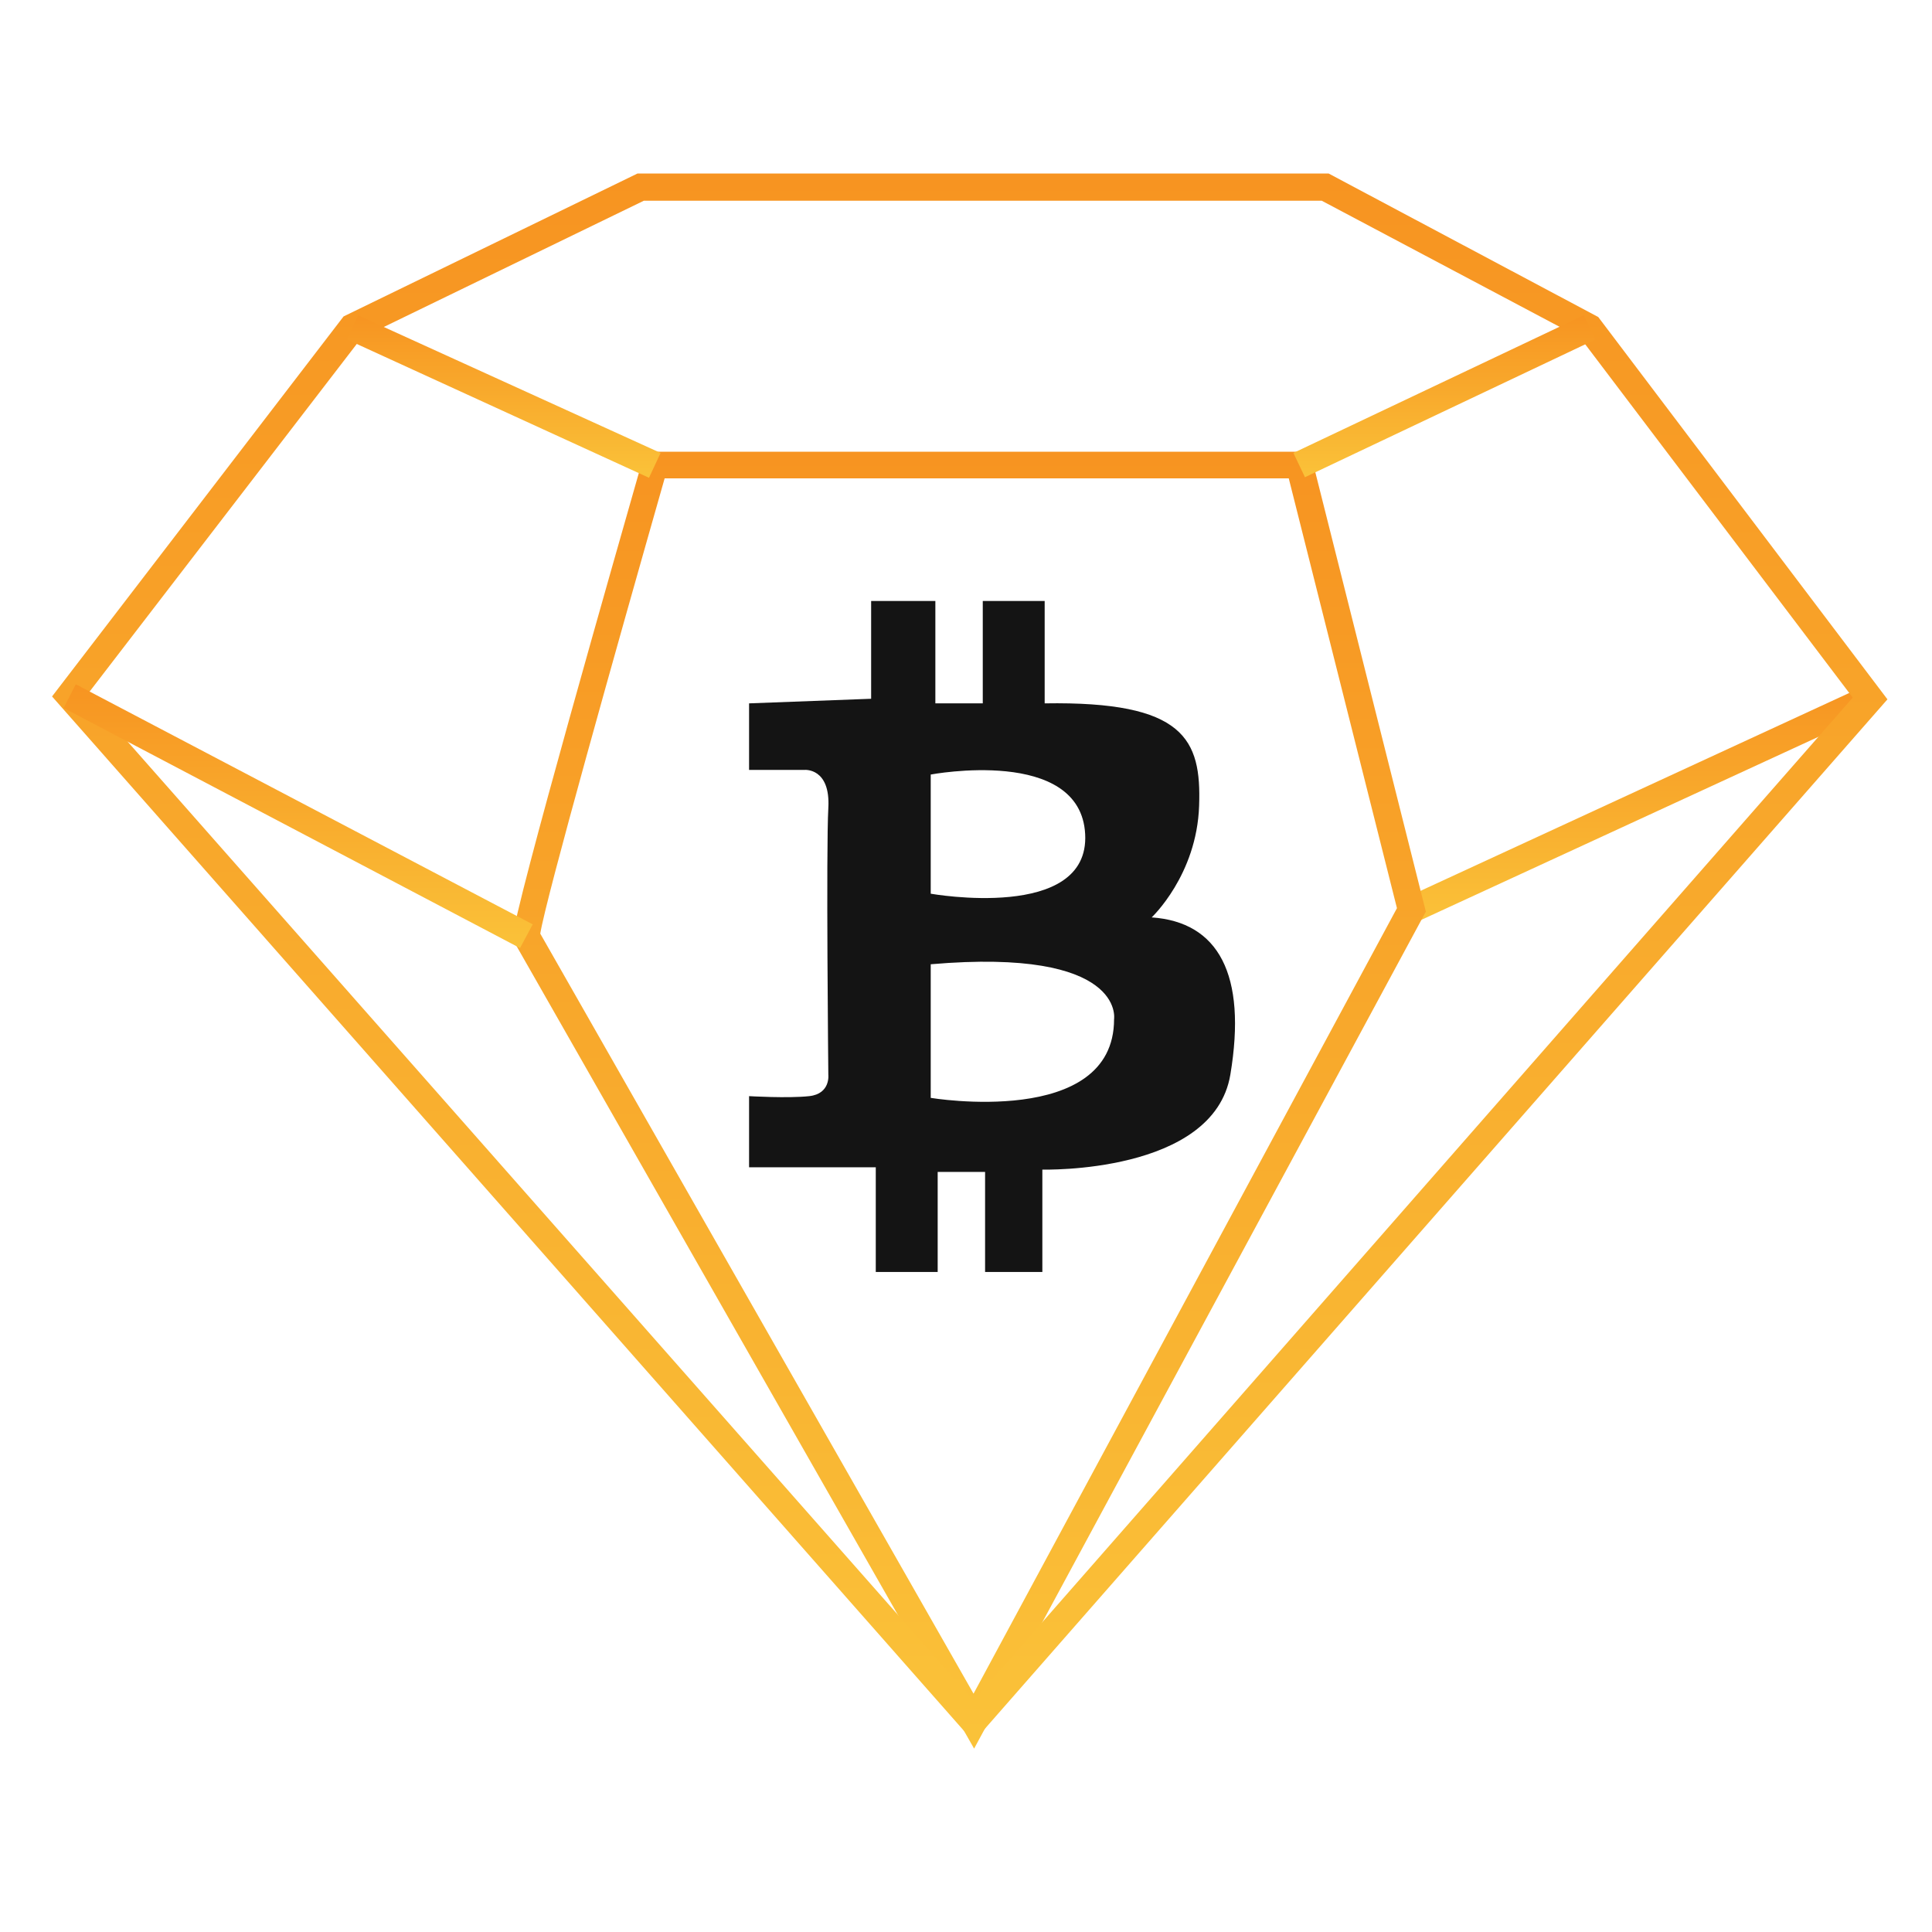<svg width="50" height="50" viewBox="0 0 50 50" fill="none" xmlns="http://www.w3.org/2000/svg">
<path d="M29.805 23.742C29.805 23.742 30.973 22.65 31.033 20.853C31.093 19.132 30.659 18.144 27.036 18.203V15.554H25.434V18.203H24.207V15.554H22.545V18.084L19.386 18.203V19.925H20.823C20.823 19.925 21.497 19.865 21.437 20.913C21.377 21.961 21.437 27.814 21.437 27.814C21.437 27.814 21.497 28.308 20.943 28.368C20.389 28.428 19.386 28.368 19.386 28.368V30.209H22.665V32.919H24.267V30.329H25.494V32.919H26.976V30.269C26.976 30.269 31.407 30.389 31.841 27.814C32.276 25.209 31.527 23.862 29.805 23.742ZM24.087 20.045C24.087 20.045 27.964 19.311 28.084 21.587C28.204 23.862 24.087 23.129 24.087 23.129V20.045ZM28.832 26.377C28.832 29.206 24.087 28.413 24.087 28.413V24.955C29.132 24.521 28.832 26.377 28.832 26.377Z" fill="#141414"/>
<path d="M36.662 23.862L36.377 23.233L48.248 17.754L48.548 18.383L36.662 23.862Z" fill="url(#paint0_linear_242_215)"/>
<path d="M25.21 45.254L13.278 24.326V24.236C13.278 23.608 16.063 13.892 16.617 11.946L16.692 11.691H33.907L36.901 23.593L25.21 45.254ZM13.982 24.162L25.195 43.832L36.153 23.503L33.353 12.38H17.201C15.943 16.796 14.132 23.233 13.982 24.162Z" fill="url(#paint1_linear_242_215)"/>
<path d="M25.195 45.075L1.347 18.024L8.892 8.189L16.497 4.491H34.386L41.362 8.204L48.847 18.099L25.195 45.075ZM2.245 17.994L25.195 44.012L47.949 18.054L40.898 8.742L34.207 5.195H16.662L9.356 8.742L2.245 17.994Z" fill="url(#paint2_linear_242_215)"/>
<path d="M16.796 12.365L8.982 8.787L9.266 8.159L17.096 11.722L16.796 12.365Z" fill="url(#paint3_linear_242_215)"/>
<path d="M33.772 12.35L33.473 11.722L40.988 8.159L41.287 8.787L33.772 12.35Z" fill="url(#paint4_linear_242_215)"/>
<path d="M13.458 24.536L1.647 18.323L1.961 17.709L13.787 23.922L13.458 24.536Z" fill="url(#paint5_linear_242_215)"/>
<defs>
<linearGradient id="paint0_linear_242_215" x1="42.46" y1="17.758" x2="42.46" y2="23.869" gradientUnits="userSpaceOnUse">
<stop stop-color="#F79421"/>
<stop offset="1" stop-color="#FAC239"/>
</linearGradient>
<linearGradient id="paint1_linear_242_215" x1="25.082" y1="11.693" x2="25.082" y2="45.261" gradientUnits="userSpaceOnUse">
<stop stop-color="#F79421"/>
<stop offset="1" stop-color="#FAC239"/>
</linearGradient>
<linearGradient id="paint2_linear_242_215" x1="25.1" y1="4.491" x2="25.1" y2="45.07" gradientUnits="userSpaceOnUse">
<stop stop-color="#F79421"/>
<stop offset="1" stop-color="#FAC239"/>
</linearGradient>
<linearGradient id="paint3_linear_242_215" x1="13.036" y1="8.155" x2="13.036" y2="12.358" gradientUnits="userSpaceOnUse">
<stop stop-color="#F79421"/>
<stop offset="1" stop-color="#FAC239"/>
</linearGradient>
<linearGradient id="paint4_linear_242_215" x1="37.382" y1="8.157" x2="37.382" y2="12.356" gradientUnits="userSpaceOnUse">
<stop stop-color="#F79421"/>
<stop offset="1" stop-color="#FAC239"/>
</linearGradient>
<linearGradient id="paint5_linear_242_215" x1="7.712" y1="17.704" x2="7.712" y2="24.538" gradientUnits="userSpaceOnUse">
<stop stop-color="#F79421"/>
<stop offset="1" stop-color="#FAC239"/>
</linearGradient>
</defs>
</svg>
